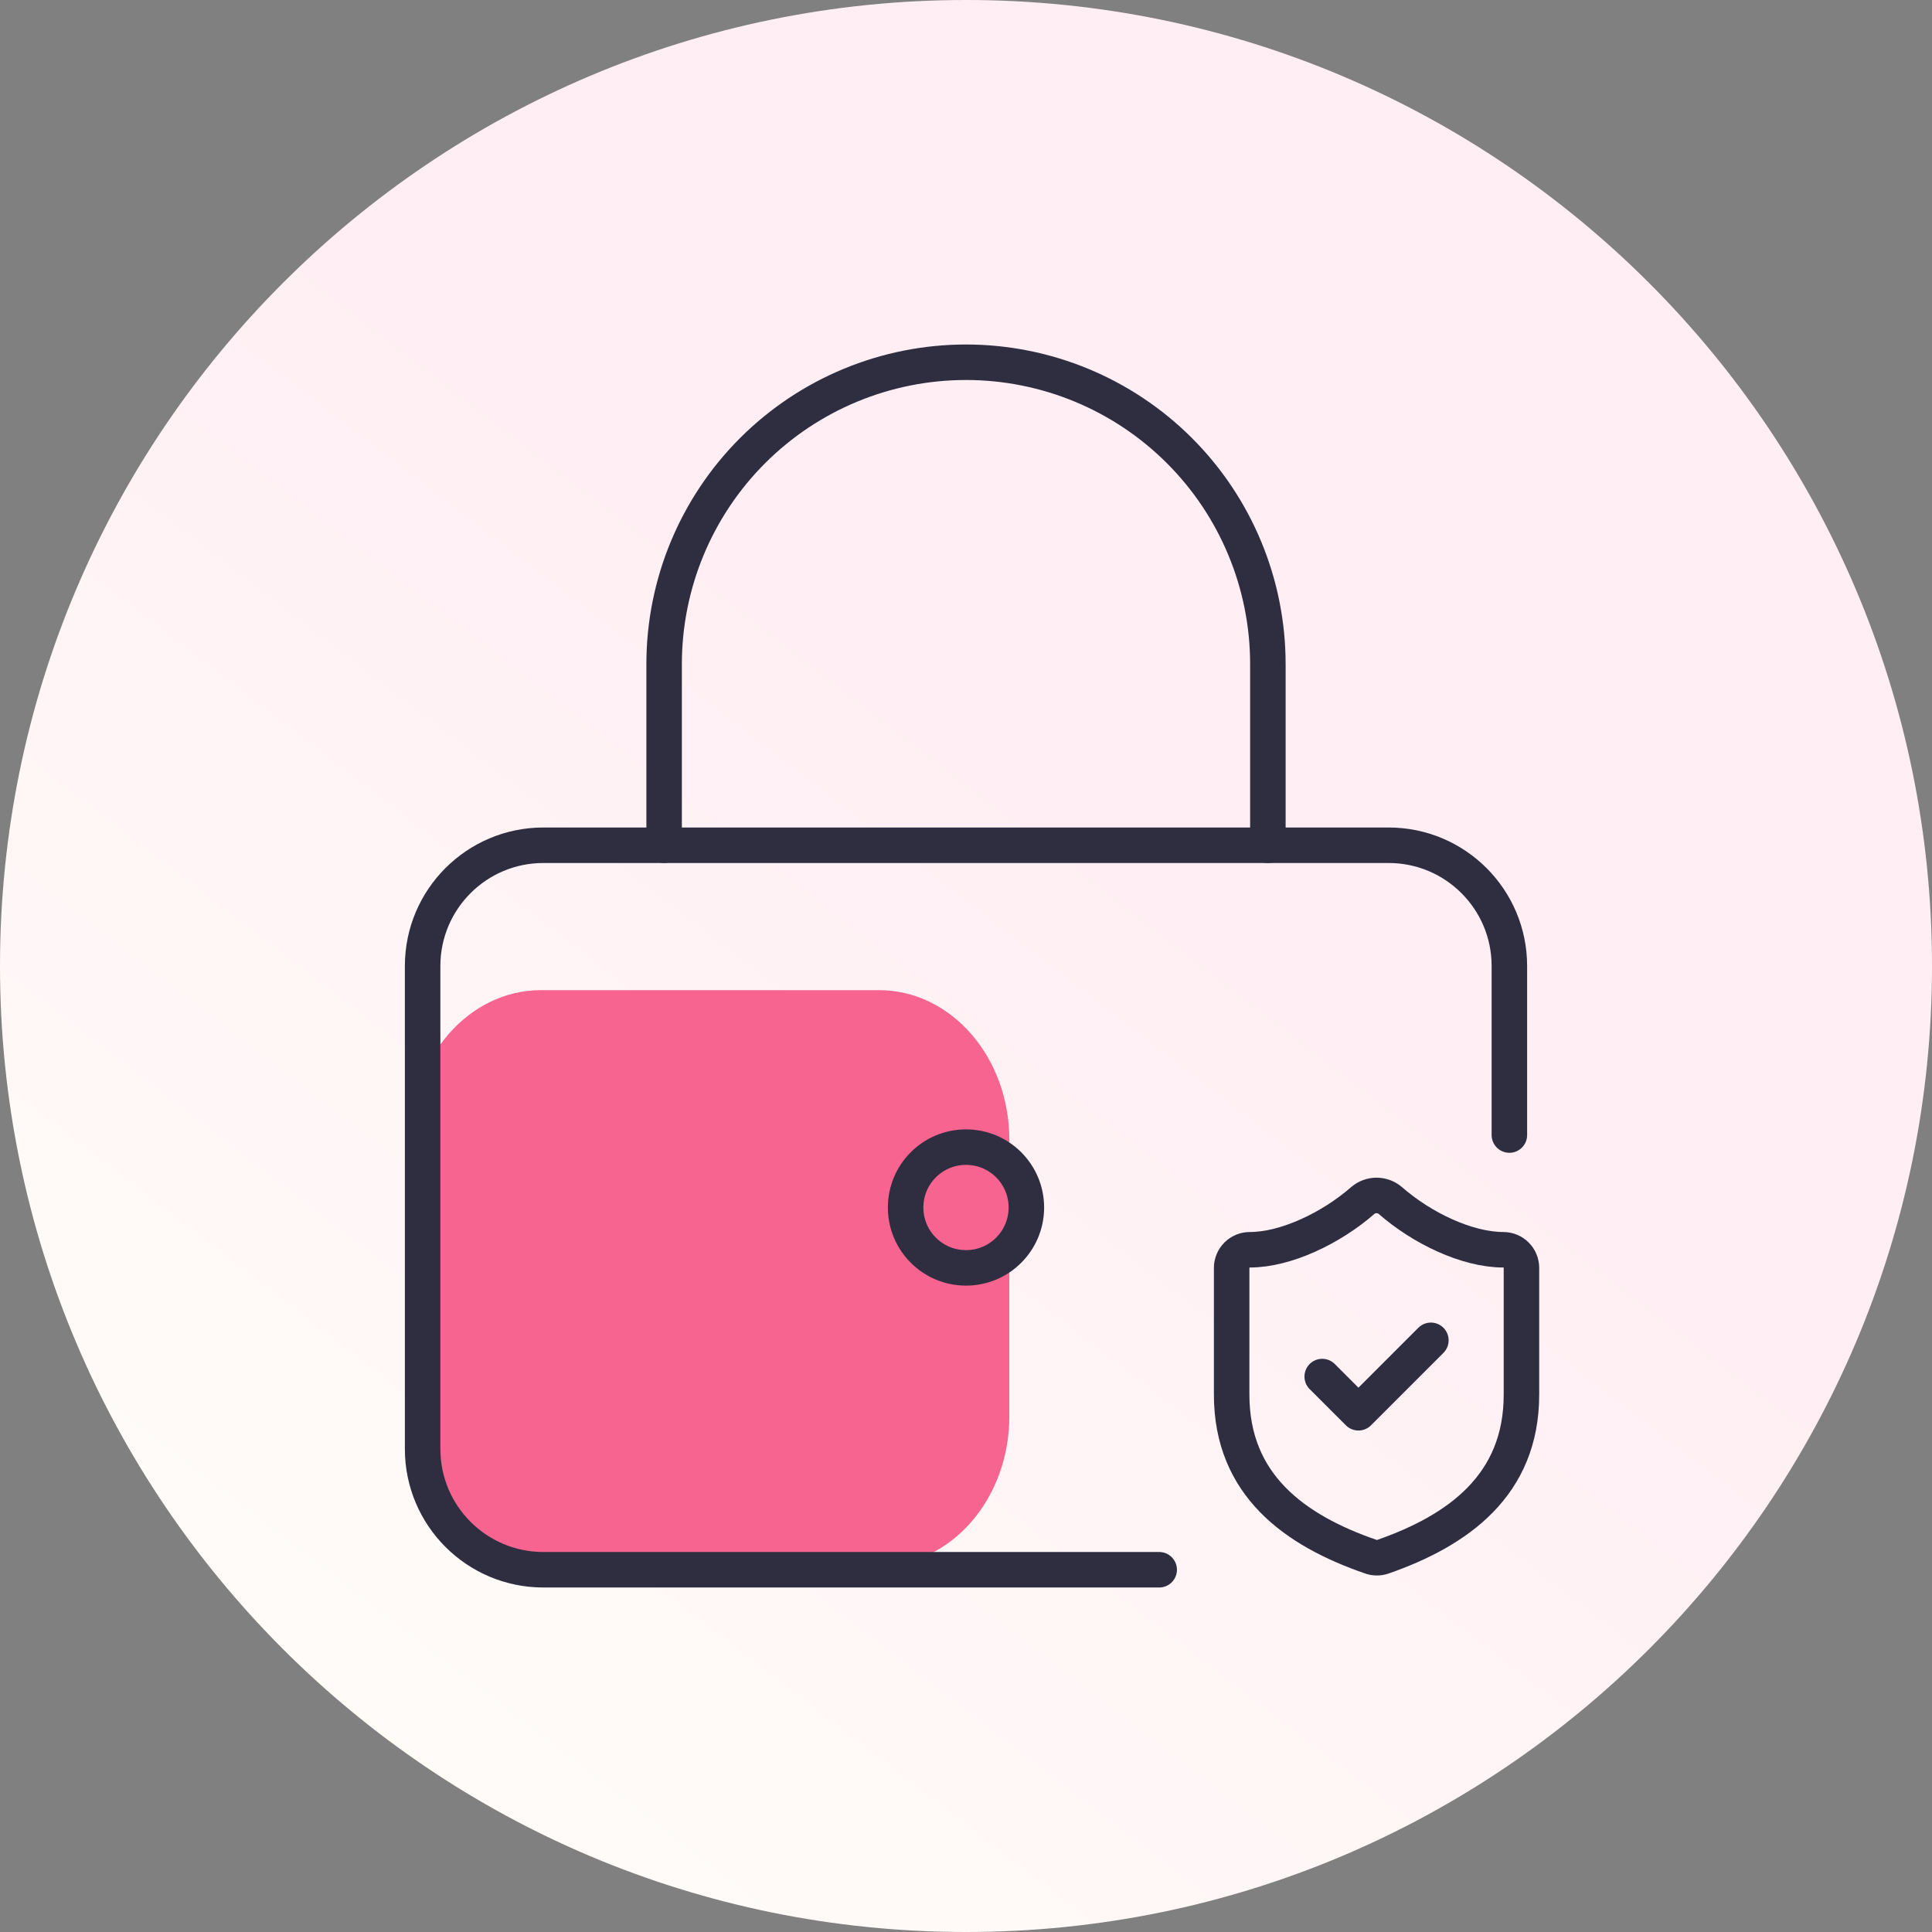 <svg width="80" height="80" viewBox="0 0 80 80" fill="none" xmlns="http://www.w3.org/2000/svg">
<rect x="0" y="0" width="80" height="80" fill="#808080" stroke="none"/>
<g clip-path="url(#clip0_10918_9779)">
<path d="M40 80C62.091 80 80 62.091 80 40C80 17.909 62.091 0 40 0C17.909 0 0 17.909 0 40C0 62.091 17.909 80 40 80Z" fill="url(#paint0_linear_10918_9779)"/>
<path d="M17 51.086V47.189C17 43.771 19.417 41 22.399 41H36.395C39.377 41 41.794 43.771 41.794 47.189V58.65C41.794 62.068 39.377 64.839 36.395 64.839H22.4C19.419 64.839 17.002 62.068 17.002 58.65L17 51.086Z" fill="#F86490"/>
<path d="M40 52.5C41.381 52.5 42.5 51.381 42.5 50C42.5 48.619 41.381 47.5 40 47.5C38.619 47.5 37.5 48.619 37.5 50C37.5 51.381 38.619 52.5 40 52.5Z" stroke="#2F2E41" stroke-width="1.47" stroke-linecap="round" stroke-linejoin="round"/>
<path d="M62.5 47V40C62.5 37.239 60.261 35 57.5 35H22.5C19.739 35 17.5 37.239 17.5 40V60C17.5 62.761 19.739 65 22.5 65H48" stroke="#2F2E41" stroke-width="1.47" stroke-linecap="round" stroke-linejoin="round"/>
<path d="M27.5 35V27.5C27.5 24.185 28.817 21.005 31.161 18.661C33.505 16.317 36.685 15 40 15C43.315 15 46.495 16.317 48.839 18.661C51.183 21.005 52.5 24.185 52.5 27.5V35" stroke="#2F2E41" stroke-width="1.47" stroke-linecap="round" stroke-linejoin="round"/>
<path d="M63 57.75C63 61.5 60.375 63.375 57.255 64.463C57.092 64.518 56.914 64.516 56.752 64.455C53.625 63.375 51 61.5 51 57.75V52.5C51 52.301 51.079 52.111 51.22 51.97C51.36 51.829 51.551 51.75 51.75 51.75C53.25 51.75 55.125 50.85 56.43 49.71C56.589 49.575 56.791 49.5 57 49.5C57.209 49.5 57.411 49.575 57.57 49.71C58.883 50.858 60.75 51.75 62.25 51.75C62.449 51.75 62.64 51.829 62.78 51.97C62.921 52.111 63 52.301 63 52.5V57.75Z" stroke="#2F2E41" stroke-width="1.47" stroke-linecap="round" stroke-linejoin="round"/>
<path d="M54.75 57L56.25 58.5L59.25 55.5" stroke="#2F2E41" stroke-width="1.47" stroke-linecap="round" stroke-linejoin="round"/>
</g>
<defs>
<linearGradient id="paint0_linear_10918_9779" x1="46.08" y1="34.72" x2="11.28" y2="80" gradientUnits="userSpaceOnUse">
<stop stop-color="#FFEFF4"/>
<stop offset="1" stop-color="#FFFEF9"/>
</linearGradient>
<clipPath id="clip0_10918_9779">
<rect width="80" height="80" fill="white"/>
</clipPath>
</defs>
</svg>
